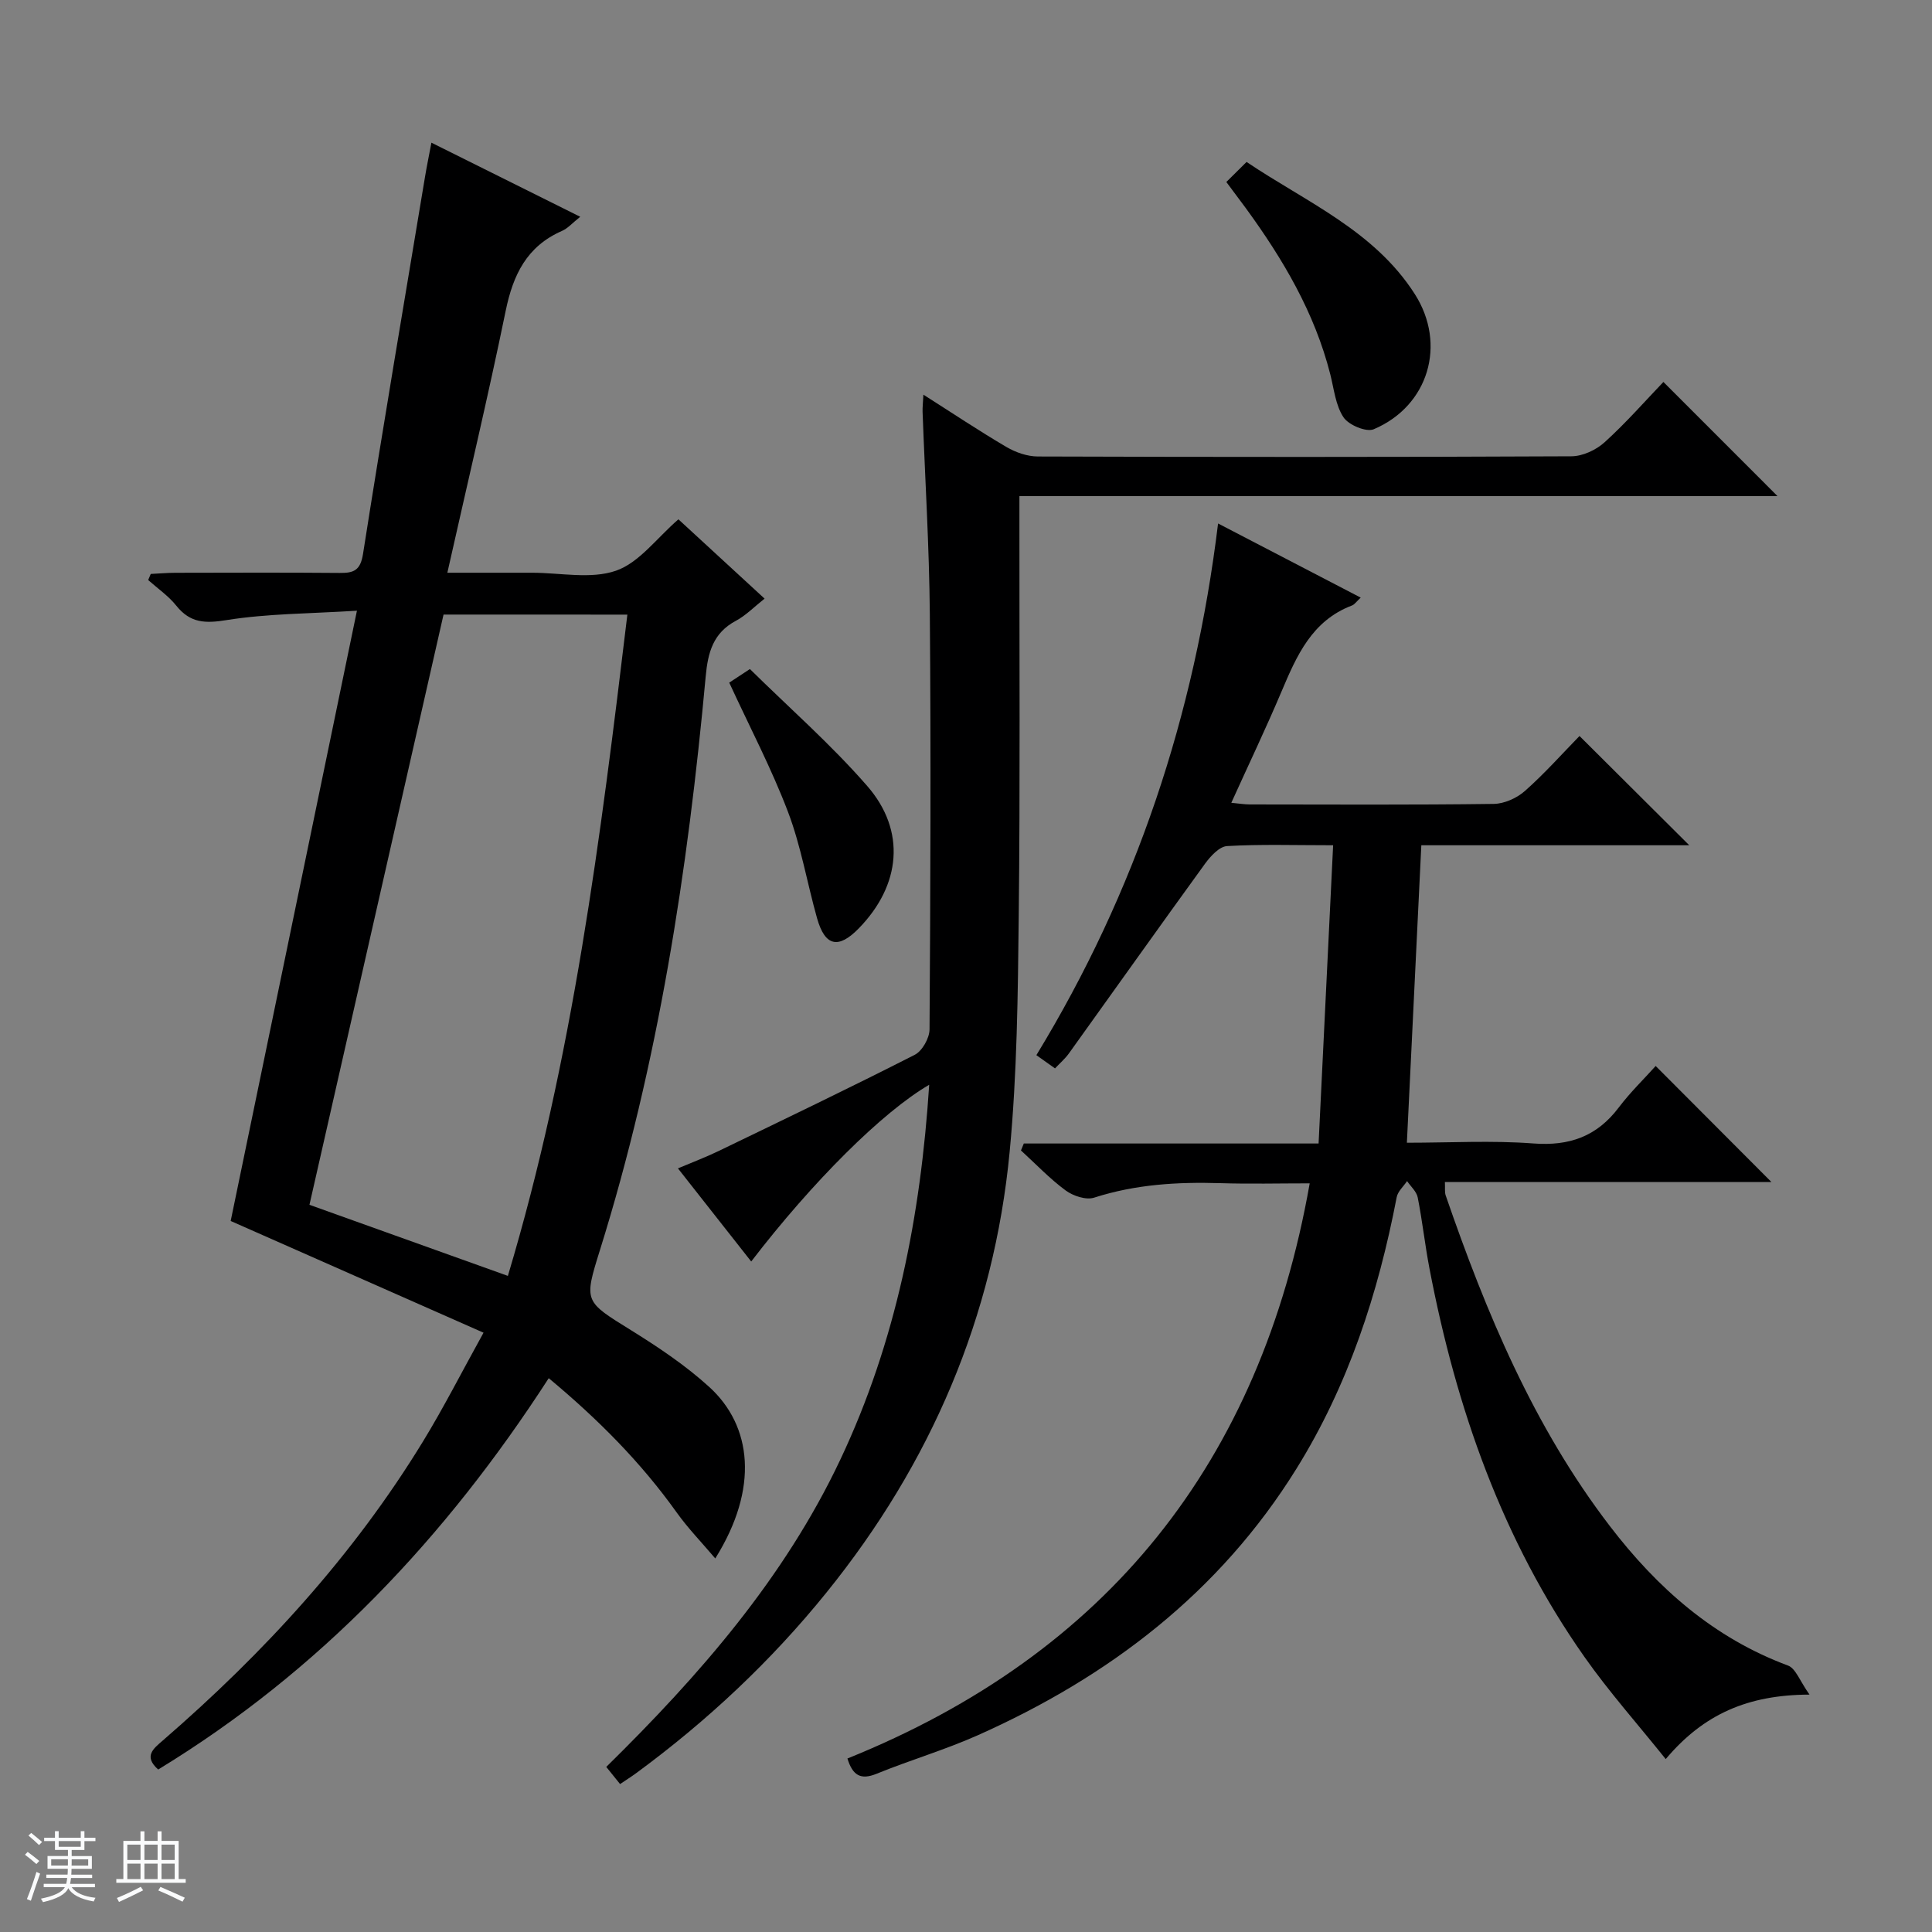 <svg enable-background="new 0 0 400 400" viewBox="0 0 400 400" xmlns="http://www.w3.org/2000/svg"><rect x="0" y="0" width="400" height="400" fill="#808080" stroke="none"/><path d="m5.17 384 .56-.58c.85.61 1.65 1.24 2.4 1.87l-.59.64c-.84-.73-1.63-1.38-2.37-1.93m1.22 9.53-.82-.34c.71-1.76 1.37-3.64 1.98-5.63.24.13.5.25.76.36-.6 1.67-1.24 3.54-1.92 5.61m-.5-13.5.57-.54c.56.44 1.31 1.06 2.26 1.87l-.64.64c-.68-.66-1.41-1.32-2.19-1.97m3.25.46h2.24v-1.36h.77v1.36h4.57v-1.36h.76v1.36h2.28v.69h-2.28v1.84h-2.64v1.26h4.18v2.64h-4.21c0 .45-.02.86-.05 1.21h4.32v.69h-4.38c-.04.34-.1.75-.19 1.22h5.15v.69h-4.82c.87 1.19 2.51 1.92 4.93 2.19-.17.31-.3.57-.37.76-2.77-.49-4.52-1.41-5.26-2.76-.56 1.26-2.3 2.23-5.24 2.9-.12-.24-.26-.48-.43-.72 2.73-.55 4.38-1.34 4.96-2.38h-4.38v-.69h4.65c.1-.38.17-.79.21-1.22h-4.32v-.69h4.4c.03-.34.05-.75.05-1.21h-4.2v-2.64h4.23v-1.26h-2.69v-1.84h-2.24zm1.46 4.46v1.29h3.45c.01-.4.02-.57.01-.53v-.32-.45h-3.46zm1.55-2.59h4.57v-1.19h-4.57zm6.11 2.59h-3.42v.77c-.01.19-.01.37-.02.53h3.44z" fill="#fafbfc"/><path d="m32.63 379.16h.82v1.98h3.54v7.89h1.46v.78h-14.37v-.78h1.46v-7.89h3.54v-1.98h.82v1.98h2.73zm-3.49 11.48.5.73c-1.61.82-3.28 1.63-5 2.41-.13-.27-.28-.55-.44-.82 1.75-.72 3.4-1.49 4.94-2.32m-2.78-5.55h2.73v-3.18h-2.73zm0 3.95h2.73v-3.2h-2.73zm3.54-3.95h2.73v-3.18h-2.73zm0 3.95h2.73v-3.2h-2.73zm7.89 4.68c-1.84-.92-3.51-1.7-5.02-2.32l.45-.73c1.89.8 3.57 1.55 5.04 2.23zm-1.62-11.81h-2.73v3.18h2.73zm-2.73 7.13h2.73v-3.2h-2.73v3.19z" fill="#fafbfc"/><g fill="#000001"><path d="m148.09 322.66c-2.82-3.33-5.66-6.25-8-9.53-7.4-10.37-16.26-19.29-26.48-27.79-21.32 32.99-47.46 60.68-80.86 81.02-3.08-2.75-1.01-4.31.98-6.03 20.89-18.09 39.42-38.27 53.87-61.93 4.22-6.9 7.89-14.14 12.51-22.48-18.05-7.98-35.31-15.6-52.35-23.13 8.56-41.38 17.22-83.23 26.14-126.35-9.86.62-18.52.59-26.96 1.94-4.46.72-7.54.64-10.44-2.98-1.62-2.03-3.86-3.56-5.82-5.31.18-.42.36-.84.53-1.26 1.71-.08 3.41-.24 5.12-.24 11.33-.02 22.66-.07 34 .03 2.91.03 4.29-.51 4.83-3.94 4.09-26.05 8.51-52.07 12.84-78.1.35-2.12.79-4.23 1.32-7.04 10.24 5.1 20.22 10.07 30.81 15.34-1.59 1.26-2.56 2.4-3.8 2.94-7.26 3.18-10.1 9.07-11.63 16.52-3.66 17.82-7.88 35.53-12.08 54.24h14.55 3c5.83 0 12.15 1.38 17.36-.42 4.82-1.67 8.45-6.77 12.93-10.64 5.64 5.19 11.49 10.58 17.84 16.42-2.12 1.67-3.85 3.47-5.94 4.59-4.73 2.51-5.8 6.59-6.25 11.48-3.7 40.26-9.8 80.09-21.9 118.81-3.36 10.76-3.25 10.57 6.54 16.65 5.63 3.5 11.22 7.25 16.1 11.69 8.83 8.05 10.34 20.95 1.24 35.5zm-56.26-195.42c-9.29 40.9-18.49 81.42-27.76 122.2 13.67 4.9 27.16 9.73 41.08 14.72 13.48-44.97 19.19-90.76 24.74-136.91-12.96-.01-25.4-.01-38.06-.01z"/><path d="m349.74 175c-18.57 0-36.82 0-55.47 0-1 20.55-1.97 40.72-2.99 61.59 8.95 0 17.61-.5 26.18.15 7.48.57 13.16-1.46 17.68-7.44 2.39-3.16 5.26-5.94 7.65-8.6 8.41 8.43 16.13 16.18 23.96 24.02-22.2 0-44.72 0-67.6 0 .06 1.28-.07 2.09.16 2.77 8.38 24.3 18.22 47.89 34.01 68.49 9.78 12.77 21.48 23.14 36.88 28.86 1.58.59 2.42 3.17 4.44 6.01-12.78.04-21.94 4.05-29.77 13.35-5.78-7.22-11.71-13.88-16.81-21.13-17.05-24.23-26.57-51.55-32.1-80.42-.94-4.89-1.47-9.86-2.44-14.74-.24-1.22-1.44-2.26-2.2-3.38-.74 1.11-1.92 2.13-2.15 3.34-3.82 19.89-10 38.9-20.76 56.22-15.93 25.64-38.78 43.06-65.98 55.18-6.8 3.03-14.01 5.14-20.92 7.96-3.32 1.36-4.97.36-6.06-3.15 53.7-21.66 85.49-61.2 95.71-119.08-6.41 0-12.48.15-18.54-.04-8.86-.27-17.55.25-26.09 3-1.67.54-4.35-.35-5.9-1.49-3.32-2.45-6.19-5.49-9.25-8.28.2-.48.39-.96.59-1.44h61.03c1.02-20.96 2.01-41.13 3.01-61.75-8.01 0-15-.23-21.95.17-1.61.09-3.44 2.1-4.57 3.65-9.47 13.05-18.8 26.21-28.2 39.3-.76 1.06-1.78 1.93-2.86 3.08-1.31-.93-2.47-1.76-3.86-2.74 20.6-33.82 32.75-70.26 37.62-110.08 9.97 5.18 19.53 10.16 29.53 15.35-.9.84-1.28 1.43-1.81 1.63-8.3 3.15-11.45 10.4-14.59 17.82-3.21 7.59-6.77 15.04-10.39 23.03 1.63.15 2.73.34 3.83.34 16.83.02 33.67.11 50.5-.11 2.19-.03 4.79-1.2 6.46-2.68 4.09-3.62 7.74-7.74 11.3-11.38 7.65 7.62 14.95 14.89 22.72 22.62z"/><path d="m128.38 369.37c-.94-1.16-1.75-2.17-2.86-3.55 19.27-18.94 36.85-39.05 48.45-63.6 11.57-24.47 16.65-50.48 18.41-77.63-9.65 5.61-24.14 20.03-36.85 36.59-4.95-6.29-9.82-12.47-15.17-19.28 3.05-1.29 5.76-2.31 8.35-3.56 13.6-6.57 27.22-13.1 40.67-19.95 1.56-.79 3.06-3.46 3.07-5.27.19-28.66.3-57.33.06-85.99-.12-13.96-.99-27.92-1.5-41.88-.03-.94.09-1.89.17-3.54 6.04 3.84 11.53 7.51 17.22 10.85 1.9 1.11 4.29 1.94 6.45 1.95 36.83.12 73.66.14 110.49-.04 2.33-.01 5.11-1.3 6.87-2.9 4.43-4.01 8.39-8.54 12.18-12.49 8.15 8.16 15.87 15.88 23.62 23.63-51.7 0-103.98 0-156.95 0v5.91c-.02 27 .16 54-.14 80.99-.18 16.29-.34 32.64-1.88 48.84-3.26 34.16-16.34 64.54-37.89 91.22-11.46 14.2-24.68 26.59-39.38 37.4-1.05.77-2.16 1.47-3.39 2.3z"/><path d="m253.9 37.68c1.47-1.46 2.63-2.61 4.19-4.15 12.28 8.28 26.39 14.17 34.82 27.34 6.65 10.39 2.87 23.18-8.49 28-1.55.66-5.2-.88-6.26-2.47-1.65-2.48-1.97-5.87-2.74-8.9-3.24-12.78-9.8-23.86-17.47-34.38-1.28-1.74-2.57-3.45-4.05-5.44z"/><path d="m150.98 141.33c1.08-.71 2.28-1.5 4.28-2.81 8.15 8.04 16.8 15.61 24.28 24.2 8.12 9.31 6.96 20.58-1.74 29.49-4.23 4.34-7 3.72-8.64-2.11-2.06-7.31-3.32-14.91-6-21.97-3.4-8.96-7.89-17.5-12.18-26.8z"/></g></svg>